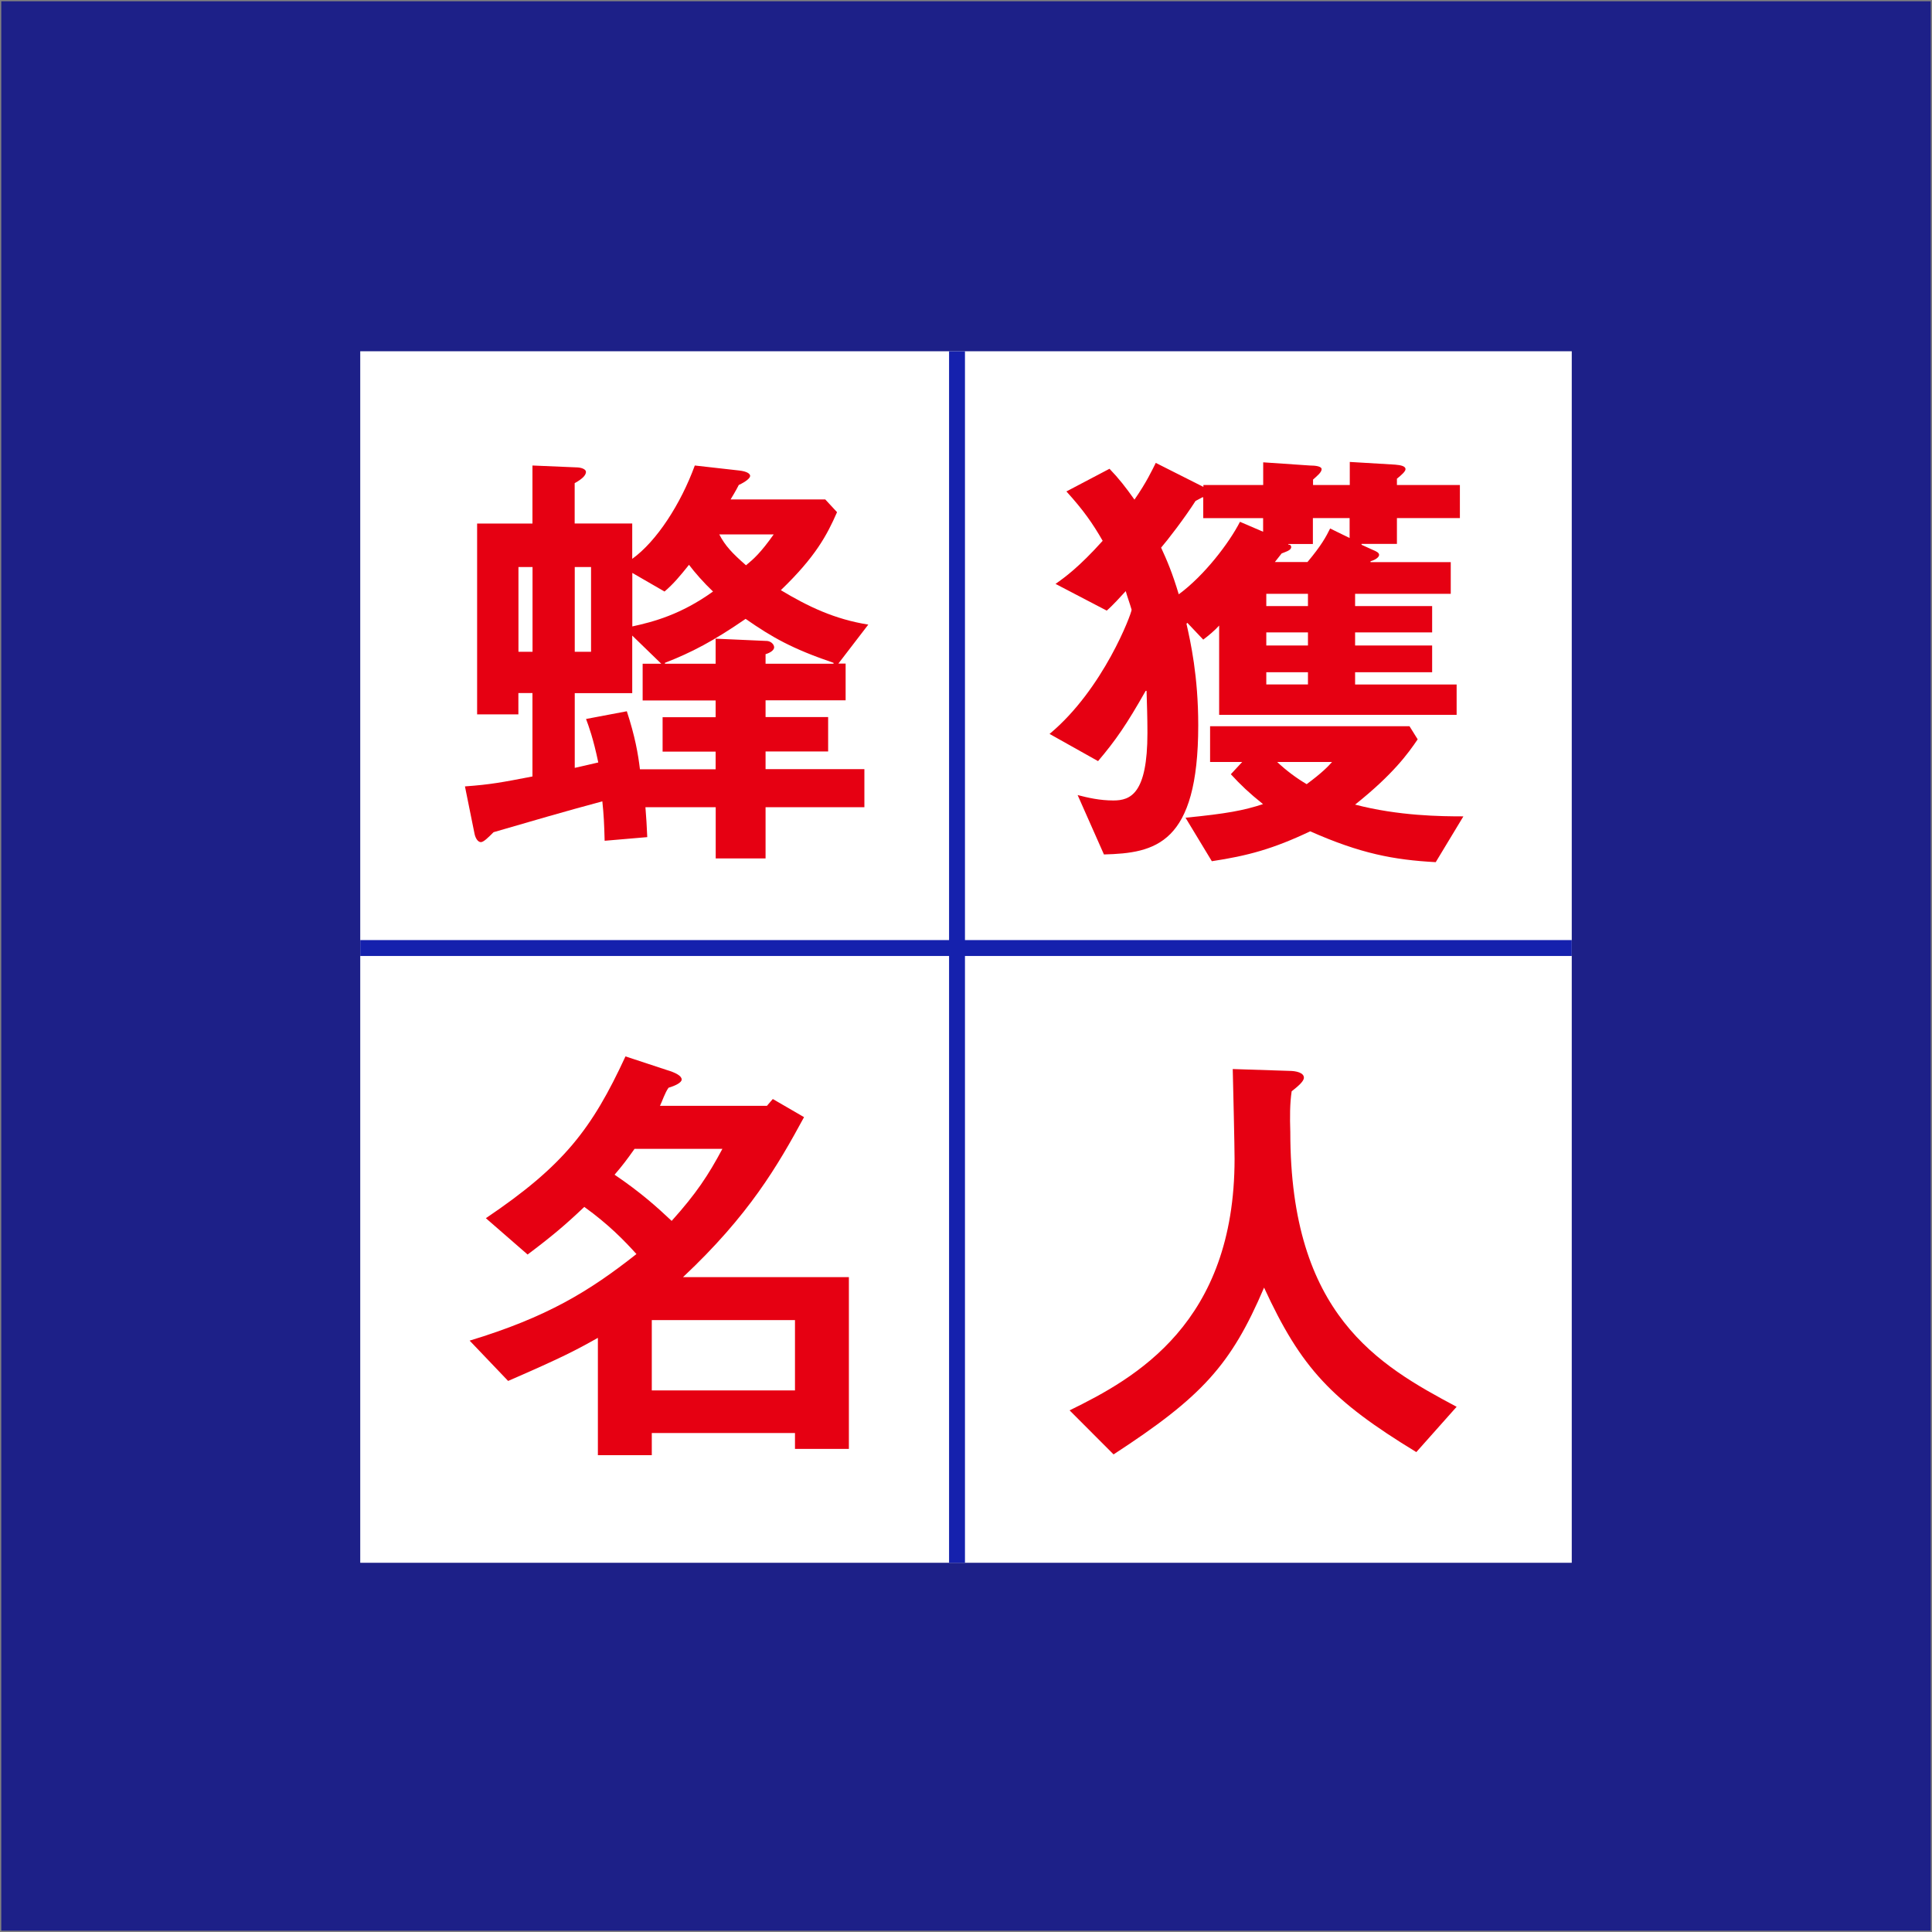 <svg xmlns="http://www.w3.org/2000/svg" width="243px" height="243px" viewBox="0 0 243 243">
<rect x="0" y="0" width="243" height="243" fill="#808080" stroke="none"/>
<style type="text/css">
	.st0{fill:#1D2088;}
	.st1{fill:#FFFFFF;}
	.st2{fill:none;stroke:#1521AD;stroke-width:2;stroke-miterlimit:10;}
	.st3{fill:#FFFFFF;stroke:#1521AD;stroke-width:2;stroke-miterlimit:10;}
	.st4{fill:#E60012;}
</style>
<rect x="0.16" y="0.16" class="st0" width="242.68" height="242.68"/>
<rect x="45.31" y="44.18" class="st1" width="152.38" height="152.38"/>
<line class="st2" x1="120.37" y1="196.56" x2="120.37" y2="44.18"/>
<line class="st3" x1="45.31" y1="119.24" x2="197.69" y2="119.24"/>
<path class="st4" d="M76.05,105.75c-0.06-2.22-0.11-3.25-0.29-4.96c-4.67,1.25-9.35,2.62-13.68,3.88c-0.68,0.68-1.25,1.25-1.6,1.25
	s-0.68-0.46-0.8-1.08l-1.2-5.93c3.19-0.23,4.67-0.51,8.49-1.25V87.17h-1.77v2.68h-5.19v-24h6.96v-7.3l5.42,0.23
	c0.86,0,1.31,0.29,1.31,0.57c0,0.34-0.29,0.8-1.42,1.42v5.07h7.24v4.45c3.08-2.22,6.1-6.9,7.87-11.74l5.59,0.63
	c0.97,0.11,1.37,0.4,1.37,0.68c0,0.29-0.57,0.74-1.43,1.14c-0.4,0.8-0.8,1.42-1.03,1.82h11.91l1.48,1.6
	c-1.25,2.85-2.68,5.59-7.07,9.81c3.42,2.05,6.73,3.65,11,4.33l-3.76,4.9h0.91v4.62H96.29v2.11h7.87v4.33h-7.87v2.22h12.43v4.79
	H96.29v6.44h-6.27v-6.44h-8.84c0.11,1.31,0.17,2.39,0.23,3.76L76.05,105.75z M66.98,71.32h-1.77v10.66h1.77V71.32z M74.34,71.32
	h-2.05v10.66h2.05V71.32z M72.29,87.17v9.41c1.03-0.23,2-0.46,2.96-0.68c-0.63-3.02-1.2-4.56-1.54-5.47l5.13-0.97
	c1.03,3.14,1.42,5.36,1.65,7.3h9.52v-2.22h-6.67v-4.33h6.67v-2.11h-9.18v-4.62h2.34l-3.65-3.54v7.24H72.29z M79.53,72.06v6.73
	c2.62-0.57,6.1-1.48,10.15-4.39c-1.2-1.14-2.34-2.45-3.02-3.36c-1.14,1.42-1.94,2.39-3.08,3.36L79.53,72.06z M90.01,80.33l6.5,0.29
	c0.51,0.06,0.86,0.46,0.86,0.8s-0.46,0.68-1.08,0.86v1.2h8.55v-0.11c-5.19-1.77-7.7-3.19-11.06-5.53
	c-4.05,2.79-6.78,4.22-10.15,5.53v0.11h6.38V80.33z M90.47,67.22c0.74,1.42,1.6,2.34,3.36,3.88c0.97-0.8,1.82-1.54,3.48-3.88H90.47z
	"/>
<path class="st4" d="M172.66,69.16c0.4,0.17,0.8,0.34,0.8,0.63s-0.46,0.63-1.08,0.8v0.11h10.09v3.99h-12.03v1.54h9.69v3.31h-9.69
	v1.65h9.69v3.36h-9.69v1.54h12.77v3.82h-29.87V78.68c-0.57,0.63-1.25,1.2-2,1.77l-2-2.11l-0.11,0.11c0.51,2.28,1.48,6.56,1.48,12.77
	c0,14.99-5.42,16.08-11.86,16.25l-3.31-7.47c1.31,0.34,2.79,0.68,4.5,0.68c2.17,0,4.28-0.86,4.28-8.49c0-1.94-0.06-3.59-0.11-5.3
	h-0.11c-2.39,4.22-3.76,6.21-5.99,8.84l-6.1-3.42c6.78-5.64,10.32-15.16,10.32-15.62c-0.23-0.8-0.51-1.54-0.74-2.34
	c-0.63,0.68-1.6,1.77-2.39,2.45l-6.44-3.36c1.14-0.8,2.96-2.11,5.93-5.42c-1.25-2.17-2.39-3.82-4.56-6.21l5.42-2.85
	c1.2,1.25,2,2.28,3.14,3.88c1.54-2.22,2.22-3.71,2.68-4.62l5.99,3.02V61h7.52v-2.85l5.87,0.4c0.74,0,1.48,0.11,1.48,0.46
	c0,0.4-0.57,0.85-1.08,1.31V61h4.62V58.1l5.7,0.34c0.68,0.06,1.31,0.17,1.31,0.57c0,0.29-0.51,0.74-1.08,1.2V61h7.92v4.16h-7.92
	v3.25h-4.45v0.11L172.66,69.16z M151.34,65.17v-2.62h-0.11c-0.29,0.17-0.57,0.29-0.86,0.46c-1.42,2.22-3.59,5.02-4.33,5.87
	c0.74,1.6,1.42,3.19,2.22,5.87c3.19-2.34,6.33-6.44,7.7-9.12l2.91,1.25v-1.71H151.34z M152.2,95.84v-4.5h25.08l1.03,1.65
	c-1.2,1.77-3.08,4.39-7.87,8.21c5.47,1.43,10.83,1.48,13.62,1.48l-3.48,5.76c-5.3-0.29-9.46-1.08-15.79-3.88
	c-4.67,2.22-7.87,3.08-12.37,3.76l-3.31-5.47c5.19-0.51,7.3-0.91,9.75-1.71c-1.77-1.42-2.79-2.39-4.05-3.76l1.43-1.54H152.2z
	 M159.27,76.23h5.24v-1.54h-5.24V76.23z M159.27,81.19h5.24v-1.65h-5.24V81.19z M159.27,86.09h5.24v-1.54h-5.24V86.09z
	 M165.14,68.42h-3.08v0.11c0.17-0.06,0.34,0.06,0.34,0.28c0,0.4-0.63,0.57-1.2,0.8c-0.28,0.34-0.57,0.74-0.85,1.08h4.1
	c1.77-2.11,2.34-3.19,2.85-4.22l2.45,1.2v-2.51h-4.62V68.42z M160.64,95.84c1.14,1.08,2.45,2.05,3.71,2.79
	c2-1.48,2.74-2.28,3.19-2.79H160.64z"/>
<path class="st4" d="M61.11,153.22c9.81-6.61,13.34-11.23,17.56-20.35l5.19,1.71c1.14,0.34,1.88,0.74,1.88,1.2
	c0,0.4-0.86,0.8-1.65,1.03c-0.46,0.63-0.8,1.71-1.08,2.28h13.45c0.23-0.29,0.51-0.57,0.74-0.86l3.93,2.28
	c-3.31,6.1-6.9,12.31-15.22,20.12h20.86v21.61h-6.78v-2H81.98v2.79h-6.78v-14.76c-2.74,1.54-4.45,2.45-11.29,5.42l-4.84-5.07
	c9.75-2.96,15.05-6.21,20.98-10.89c-1.54-1.71-3.54-3.76-6.56-5.93c-2.39,2.28-4.16,3.76-7.13,5.99L61.11,153.22z M79.81,144.5
	c-0.97,1.37-1.48,2.05-2.51,3.25c3.36,2.28,5.36,4.1,7.18,5.81c3.08-3.42,4.62-5.76,6.38-9.06H79.81z M99.99,174.88v-8.84H81.98
	v8.84H99.99z"/>
<path class="st4" d="M134.53,177.39c8.27-4.05,20.75-10.95,20.75-31.64c0-1.54-0.17-8.89-0.23-11.29l7.07,0.23
	c0.91,0,1.88,0.23,1.88,0.86c0,0.46-0.74,1.08-1.54,1.71c-0.23,1.54-0.23,3.25-0.17,5.13c0,22.97,11.06,29.3,20.92,34.55l-5.07,5.7
	c-10.66-6.5-14.48-10.55-19.15-20.69c-4.16,9.75-7.81,13.74-18.93,20.98L134.53,177.39z"/>
</svg>
